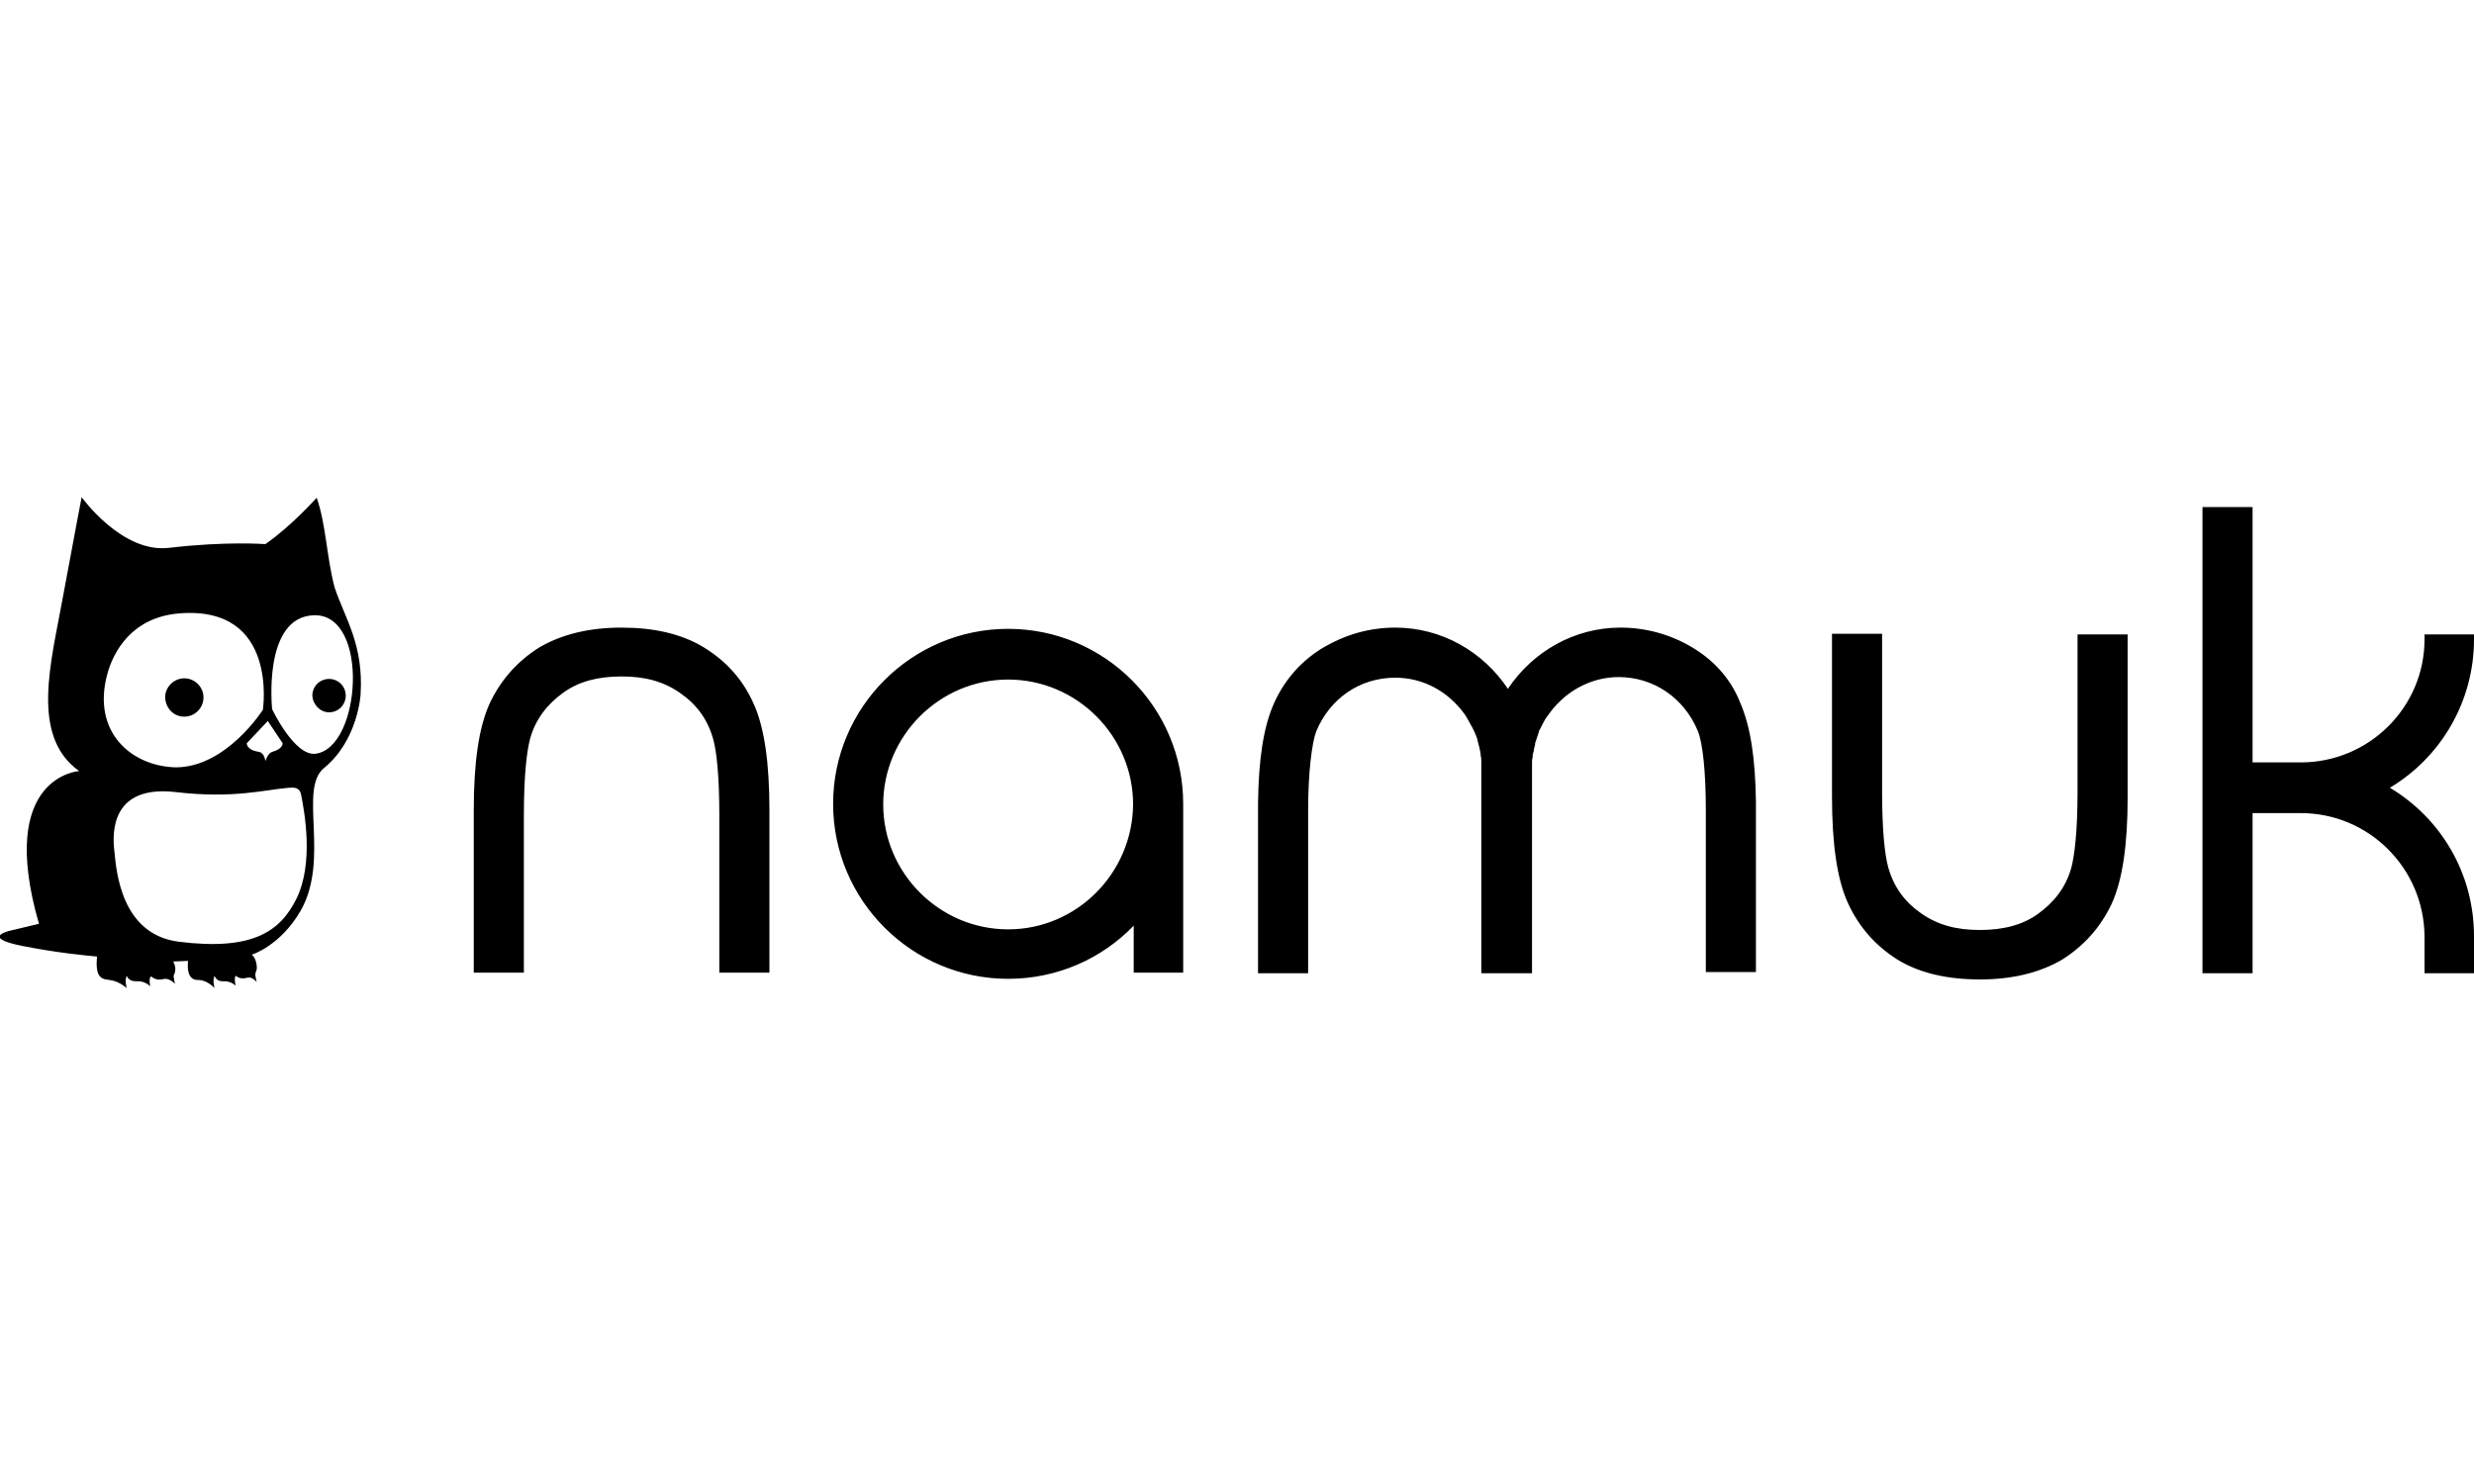 <svg xml:space="preserve" viewBox="0 0 400 240" height="240" width="400" y="0" x="0" xmlns="http://www.w3.org/2000/svg" version="1.1"><path d="M400 157.4v-6c0-10.2-5.4-19.1-13.6-24 8.2-4.9 13.6-13.9 13.6-24v-.8h-8v.8c0 11-9 19.9-20 19.9h-7.8V82h-8.1v75.4h8.1v-25.9h7.8c11 0 19.9 8.9 20 19.9v6h8zM335.9 128c0 6.6-.5 10.4-1 12.3-.9 3.3-2.9 5.7-5.4 7.5-2.5 1.8-5.6 2.6-9.4 2.6s-6.8-.8-9.5-2.7c-2.6-1.8-4.4-4.2-5.3-7.4-.6-2.1-1-6.3-1-12.3v-25.5h-8.1v26.3c0 7.6.8 13.4 2.6 17.3 1.8 3.9 4.5 6.9 8 9.1 3.6 2.2 8.1 3.2 13.3 3.2 5.3 0 9.7-1.1 13.3-3.2 3.5-2.2 6.2-5.2 8-9 1.8-3.9 2.6-9.7 2.6-17.3v-26.3h-8.1V128zM29.8 115.9c1.7 0 3.1-1.4 3.1-3.1 0-1.7-1.4-3.1-3.1-3.1s-3.1 1.4-3.1 3.1c.1 1.8 1.4 3.1 3.1 3.1zM163 101.7c-15.6 0-28.3 12.7-28.3 28.3s12.7 28.3 28.3 28.3c8 0 15.2-3.3 20.3-8.6v7.6h8V130c0-15.6-12.7-28.3-28.3-28.3zm0 48.6c-11.1 0-20.2-9.1-20.2-20.2s9.1-20.2 20.2-20.2 20.2 9.1 20.2 20.2c-.1 11.1-9.1 20.2-20.2 20.2zM51.2 80.5s-4.1 4.6-8.3 7.5c0 0-6.2-.5-15.6.6-7.6.9-14.1-8.2-14.1-8.2s-1.3 6.8-3 16C8.3 107 4.8 119 12.8 124.7c0 0-13.4.8-6.5 24.7l-4.6 1.1s-5.1 1.1 2 2.5c5.6 1.1 9.9 1.5 12 1.7 0 0-.3 2 .3 3 .4.6.9.7 1.8.8 1.5.2 2.7 1.3 2.7 1.3s-.4-1.2 0-2c0 0 .2.9 1.5.9.4 0 1.3-.1 2.3.8 0 0-.3-1.2.1-1.6 0 0 .5.4 1 .5.6.1.9-.1 1.4-.1.7 0 1.5.8 1.5.8s-.3-1.1-.2-1.4c.1-.2.2-.4.2-.6.2-.8-.3-1.6-.3-1.6l2.4-.1c0 .2-.2 1.5.3 2.4.4.6.8.7 1.6.7 1.3.1 2.4 1.3 2.4 1.3s-.4-1.2 0-2c0 0 .2.9 1.3.9.3 0 1.2-.1 2.1.7 0 0-.3-1.2 0-1.6 0 0 .5.4.9.4.5.1.8-.1 1.2-.1.6-.1 1.3.7 1.3.7s-.3-1.1-.2-1.4c.1-.2.1-.4.2-.6.1-.8-.2-2-.8-2.4 0 0 4.6-1.4 7.9-7.1 4.8-8.4-.4-19.7 3.8-23.1 5.5-4.5 5.9-11.9 5.9-11.9.5-8.1-2.5-12.2-4.2-17.3-1.3-4.9-1.4-10.3-2.9-14.5zm-7.9 36.1 2.4 3.6s.1.9-1.7 1.4c-.7.2-1.1 1.5-1.1 1.5s-.1-1.3-1-1.5c-2.1-.3-2-1.4-2-1.4l3.4-3.6zm-26-7.4c1-3.9 4.1-9.4 11.7-10 16.1-1.3 13.5 15.6 13.5 15.6s-5.9 9.3-14.1 9.3c-7.2-.2-13.5-5.7-11.1-14.9zm30.6 36.2c-2.6 5.2-7 8.4-19 6.9-9.4-1.2-10.1-11.6-10.4-14.6-.4-3.1-.5-10.8 9.9-9.6 9.4 1.1 14.5-.4 18.3-.7 1.2-.1 1.8.1 2 1.2.5 2.6 2.1 11-.8 16.8zm3.1-23.5c-3.4.4-7-7.2-7-7.2s-1.6-15 6.8-15.2c9-.2 7.6 21.5.2 22.4zm62.8-17.2c-3.6-2.2-8.1-3.2-13.3-3.2-5.3 0-9.7 1.1-13.3 3.2-3.5 2.2-6.2 5.2-8 9-1.8 3.9-2.6 9.7-2.6 17.3v26.3h8.1v-25.5c0-6.6.5-10.4 1-12.3.9-3.3 2.9-5.7 5.4-7.5 2.5-1.8 5.6-2.6 9.4-2.6s6.8.8 9.5 2.7c2.6 1.8 4.4 4.2 5.3 7.4.6 2.1 1 6.3 1 12.3v25.5h8.1V131c0-7.6-.8-13.4-2.6-17.3-1.7-3.8-4.4-6.8-8-9zm159.8 0c-3.5-2.1-7.5-3.2-11.6-3.2-7.5 0-14.2 3.9-18.2 9.9-4-6-10.7-9.9-18.2-9.9-4.3 0-8.2 1.2-11.6 3.2-3.2 1.9-6.1 4.8-8 9-1.8 4-2.5 9.4-2.6 16.1v27.6h8.1V131c0-6 .6-10.8 1.3-12.7 2.2-5.3 7-8.7 12.8-8.7 4.6 0 8.6 2.3 11.2 5.9.2.3.4.6.6 1 .4.7.8 1.4 1.1 2.1.1.3.3.7.4 1.1v.1c.2.7.4 1.5.5 2.2v.2c.1.4.1.7.1 1.1V157.4h8.2V123.3c0-.3 0-.5.1-.8v-.2c0-.3.1-.6.2-.9v-.2c.1-.3.1-.5.2-.8v-.2l.6-1.8v-.1c.1-.3.3-.5.4-.8.3-.6.6-1.2 1-1.7 1.3-1.9 3-3.5 5-4.6 2-1.1 4.2-1.7 6.5-1.7 5.7 0 10.6 3.4 12.8 8.7.8 1.9 1.3 6.7 1.3 12.7v26.3h8.1v-27.6c-.1-6.7-.8-12-2.6-16.1-1.6-4-4.5-6.9-7.7-8.8zM53.2 115.2c1.5 0 2.7-1.2 2.7-2.7s-1.2-2.7-2.7-2.7c-1.5 0-2.7 1.2-2.7 2.7.1 1.5 1.3 2.7 2.7 2.7z"></path></svg>